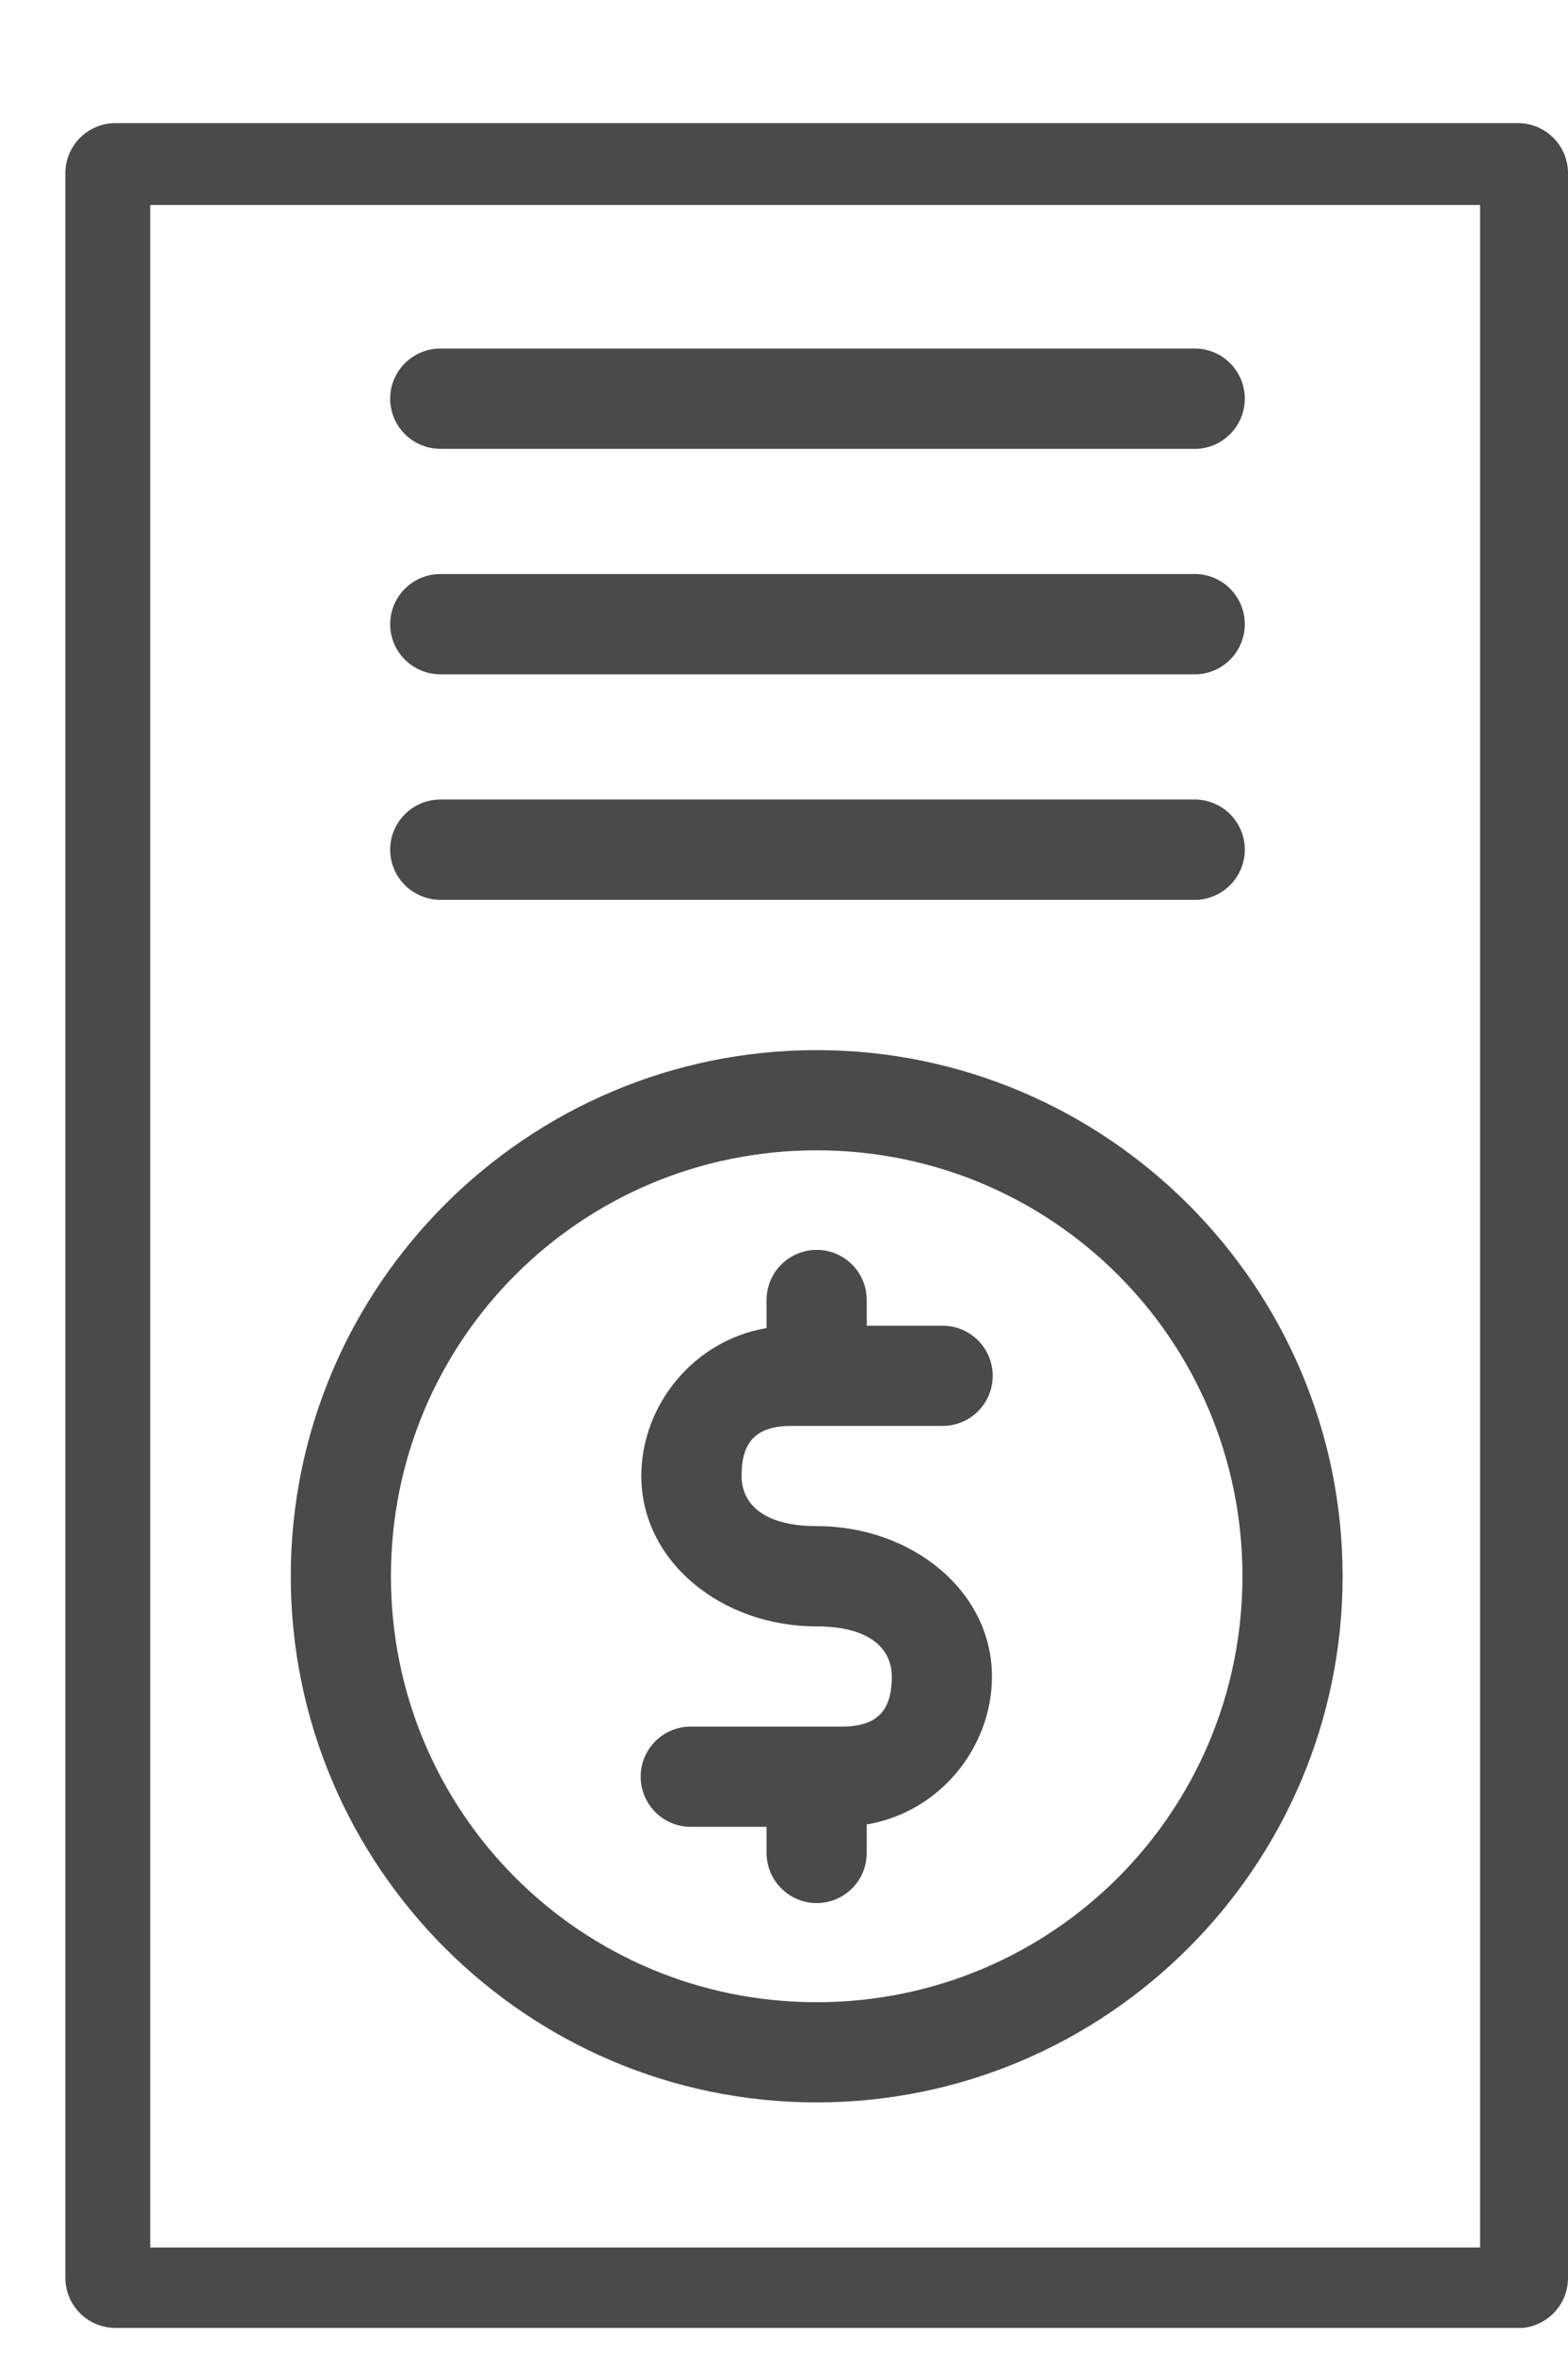 <?xml version="1.0" encoding="UTF-8"?>
<svg width="16px" height="24px" viewBox="0 0 16 24" version="1.1" xmlns="http://www.w3.org/2000/svg" xmlns:xlink="http://www.w3.org/1999/xlink">
    <title>B355B375-0FED-4EBB-8EFB-DFFBF4D67353</title>
    <g id="-AXFLOW-446-(Mini-cart-in-global-nav)-INVISON" stroke="none" stroke-width="1" fill="none" fill-rule="evenodd">
        <g id="DT--AXFLOW-446-(Mini-cart-in-global-nav)" transform="translate(-1070, -97)" fill="#4A4A4A" fill-rule="nonzero">
            <g id="Price-Quote-Icon" transform="translate(1078, 109) scale(-1, -1) translate(-1078, -109) translate(1070, 97)">
                <g id="Group" transform="translate(0, 0.163)">
                    <path d="M0.463,0.093 C0.2,0.118 -0.001,0.34 -4.83388743e-06,0.604 L-4.83388743e-06,22.07 C-4.83388743e-06,22.353 0.229,22.581 0.511,22.581 L14.822,22.581 C15.104,22.581 15.333,22.353 15.333,22.07 L15.333,0.604 C15.333,0.322 15.104,0.093 14.822,0.093 L0.511,0.093 C0.495,0.093 0.479,0.093 0.463,0.093 Z M0.897,0.913 L14.467,0.913 L14.467,21.746 L0.897,21.746 L0.897,0.913 Z M7.667,2.393 C4.709,2.393 2.3,4.802 2.3,7.76 C2.3,10.717 4.709,13.126 7.667,13.126 C10.625,13.126 13.033,10.717 13.033,7.76 C13.033,4.802 10.625,2.393 7.667,2.393 Z M7.667,3.415 C10.072,3.415 12.011,5.354 12.011,7.76 C12.011,10.165 10.072,12.104 7.667,12.104 C5.261,12.104 3.322,10.165 3.322,7.76 C3.322,5.354 5.261,3.415 7.667,3.415 Z M7.611,4.429 C7.347,4.458 7.15,4.684 7.156,4.949 L7.156,5.228 C6.41,5.353 5.878,6.015 5.878,6.737 C5.878,7.608 6.694,8.271 7.667,8.271 C8.236,8.271 8.433,8.52 8.433,8.782 C8.433,9.112 8.305,9.293 7.922,9.293 L6.389,9.293 C6.205,9.29 6.033,9.387 5.94,9.546 C5.847,9.706 5.847,9.902 5.94,10.062 C6.033,10.221 6.205,10.318 6.389,10.315 L7.156,10.315 L7.156,10.571 C7.153,10.755 7.25,10.926 7.409,11.019 C7.568,11.112 7.765,11.112 7.924,11.019 C8.084,10.926 8.18,10.755 8.178,10.571 L8.178,10.291 C8.923,10.165 9.456,9.504 9.456,8.782 C9.456,7.911 8.639,7.248 7.667,7.248 C7.097,7.248 6.9,6.999 6.9,6.737 C6.9,6.408 7.029,6.226 7.411,6.226 L8.944,6.226 C9.129,6.229 9.3,6.132 9.393,5.973 C9.486,5.814 9.486,5.617 9.393,5.458 C9.3,5.298 9.129,5.201 8.944,5.204 L8.178,5.204 L8.178,4.949 C8.181,4.801 8.12,4.66 8.012,4.561 C7.903,4.461 7.757,4.413 7.611,4.429 L7.611,4.429 Z M3.785,14.659 C3.603,14.668 3.439,14.773 3.355,14.936 C3.271,15.098 3.28,15.293 3.379,15.447 C3.477,15.601 3.651,15.69 3.833,15.682 L11.5,15.682 C11.684,15.684 11.856,15.587 11.949,15.428 C12.042,15.269 12.042,15.072 11.949,14.913 C11.856,14.754 11.684,14.657 11.5,14.659 L3.833,14.659 C3.817,14.659 3.801,14.659 3.785,14.659 L3.785,14.659 Z M3.785,16.959 C3.603,16.968 3.439,17.073 3.355,17.236 C3.271,17.398 3.28,17.593 3.379,17.747 C3.477,17.901 3.651,17.99 3.833,17.982 L11.5,17.982 C11.684,17.984 11.856,17.887 11.949,17.728 C12.042,17.569 12.042,17.372 11.949,17.213 C11.856,17.054 11.684,16.957 11.5,16.959 L3.833,16.959 C3.817,16.959 3.801,16.959 3.785,16.959 L3.785,16.959 Z M3.785,19.259 C3.603,19.268 3.439,19.373 3.355,19.536 C3.271,19.698 3.28,19.893 3.379,20.047 C3.477,20.201 3.651,20.29 3.833,20.282 L11.5,20.282 C11.684,20.284 11.856,20.187 11.949,20.028 C12.042,19.869 12.042,19.672 11.949,19.513 C11.856,19.354 11.684,19.257 11.5,19.259 L3.833,19.259 C3.817,19.259 3.801,19.259 3.785,19.259 L3.785,19.259 Z" id="Shape"></path>
                </g>
            </g>
        </g>
    </g>
</svg>